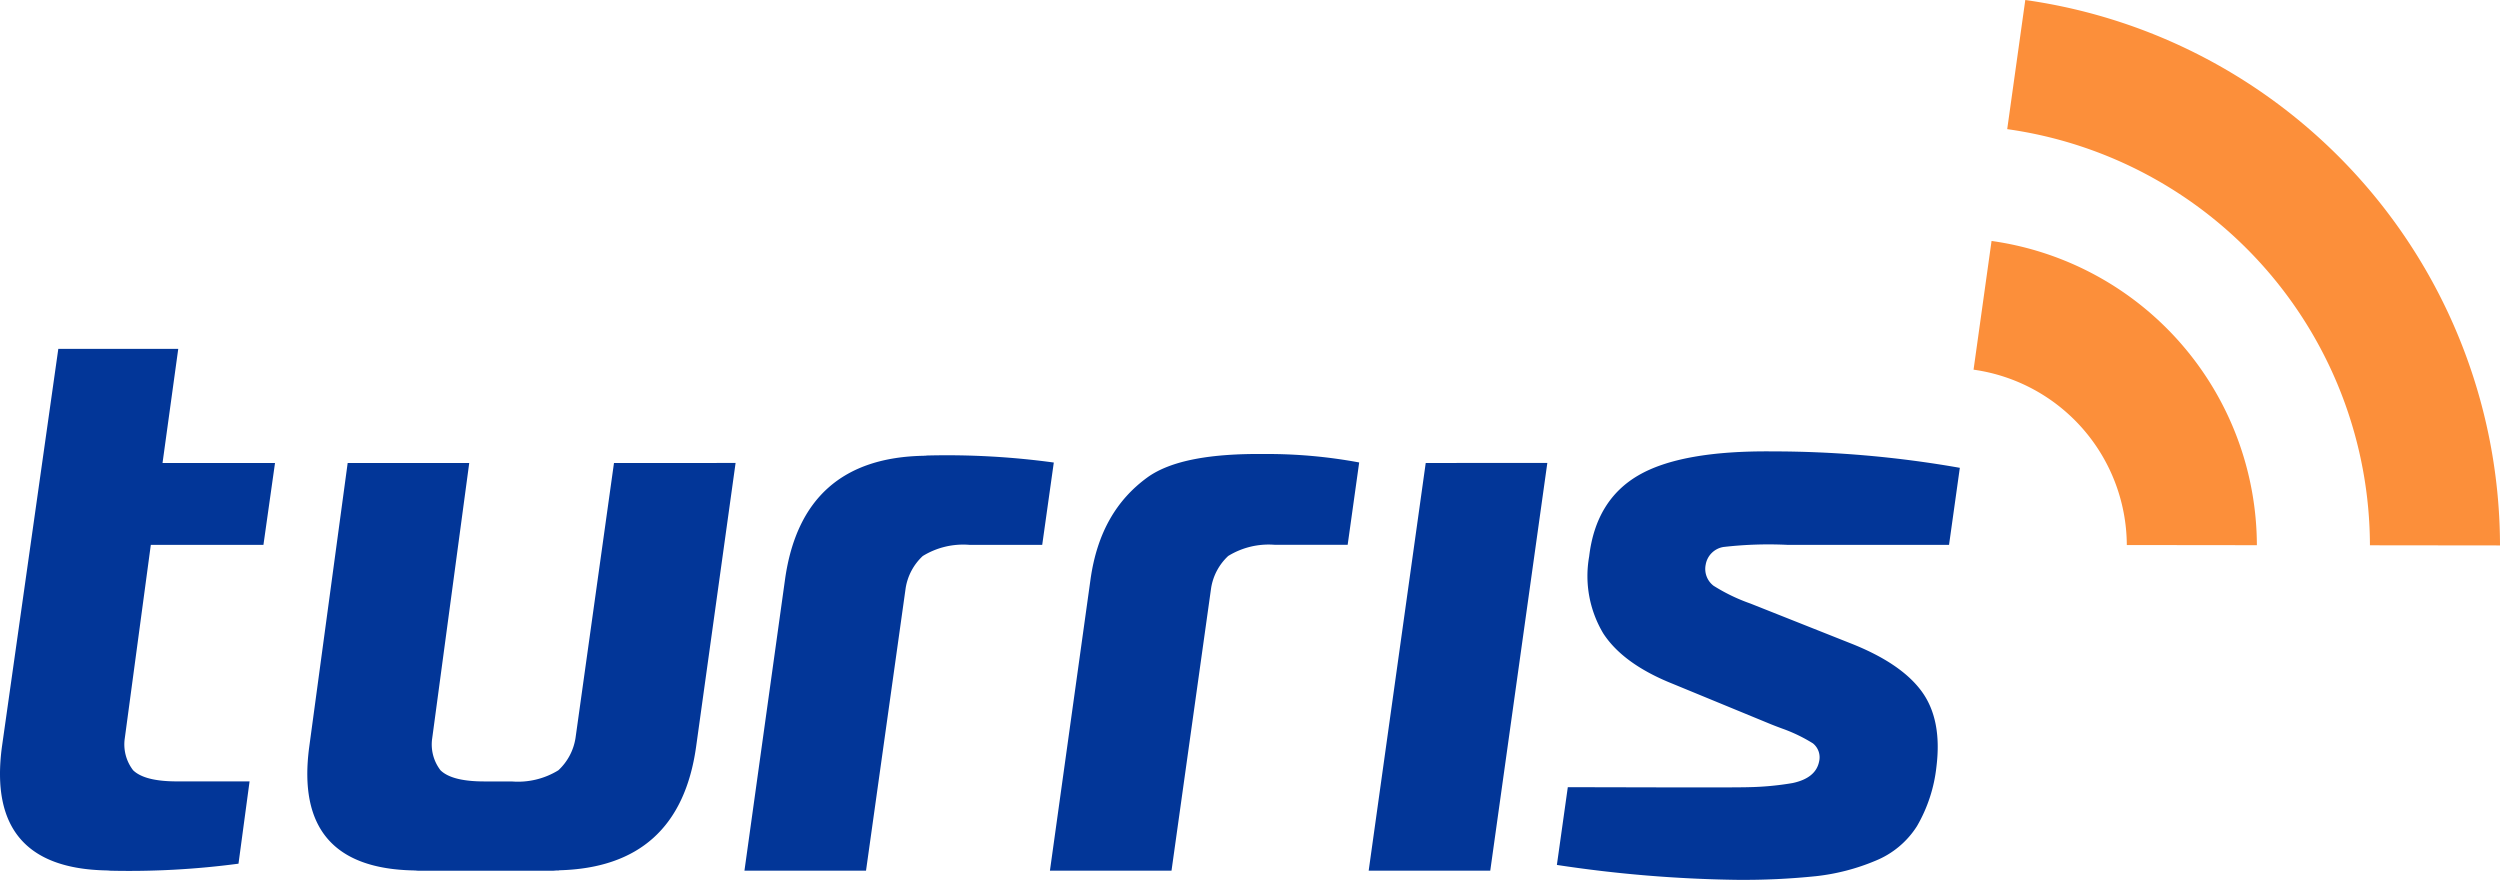 <svg xmlns="http://www.w3.org/2000/svg" width="251.664" height="88.566" viewBox="0 0 251.664 88.566">
  <g id="Group_445" data-name="Group 445" transform="translate(-372 -48.405)">
    <g id="Group_443" data-name="Group 443" transform="translate(570.669 48.405)">
      <path id="Path_457" data-name="Path 457" d="M505.591,249.616l-1.82,13a42.412,42.412,0,0,1,36.514,41.892l13.093.015A55.549,55.549,0,0,0,505.591,249.616Z" transform="translate(-500.383 -249.616)" fill="#fc8f3a"/>
      <path id="Path_458" data-name="Path 458" d="M501.912,275.9,500.1,288.857a17.92,17.92,0,0,1,15.428,17.654l13.093.015A31.022,31.022,0,0,0,501.912,275.9Z" transform="translate(-500.1 -251.644)" fill="#fc8f3a"/>
    </g>
    <path id="Path_459" data-name="Path 459" d="M389.737,307.4h-7.325a7.766,7.766,0,0,0-4.7,1.124,5.616,5.616,0,0,0-1.722,3.235L372,340.2H359.762l4.084-29.307c1.144-8.177,5.818-12.315,13.978-12.46l.031-.029,0,.027c.138,0,.257-.027.4-.027a79.519,79.519,0,0,1,12.648.709Zm-43.108-8.242-3.875,27.7a5.613,5.613,0,0,1-1.722,3.234,7.757,7.757,0,0,1-4.7,1.124h-2.767q-3.247,0-4.4-1.124a4.263,4.263,0,0,1-.833-3.234l3.726-27.7H319.821l-3.867,28.557c-1.1,8.177,2.436,12.316,10.557,12.461l.024.028,0-.026c.137,0,.251.026.39.026h13.563c.14,0,.259-.024.4-.026l0,.026.03-.028h.187v-.016c8.04-.208,12.658-4.334,13.792-12.446l3.973-28.557Zm81.714,0L422.6,340.2h12.239l5.745-41.046Zm30.023,8.451a39.54,39.54,0,0,1,6.369-.209h16.288l1.086-7.755a108.824,108.824,0,0,0-18.915-1.653q-9.158-.082-13.444,2.414t-4.954,8.16a11.262,11.262,0,0,0,1.415,7.742q2,3.083,6.993,5.078l9.909,4.081c.278.112.636.25,1.082.415a15.88,15.88,0,0,1,3.123,1.5,1.8,1.8,0,0,1,.624,1.832q-.334,1.665-2.665,2.164a29.482,29.482,0,0,1-4.513.417c-1.4.053-14.778,0-18.118,0l-1.1,7.826a131.792,131.792,0,0,0,18.067,1.5,70.955,70.955,0,0,0,8.075-.375,21.47,21.47,0,0,0,5.913-1.54,8.9,8.9,0,0,0,4.2-3.5,15.127,15.127,0,0,0,1.956-5.994q.581-4.745-1.5-7.577t-7.16-4.829l-10.073-4a18.333,18.333,0,0,1-3.707-1.789,2.133,2.133,0,0,1-.791-2.123A2.167,2.167,0,0,1,458.365,307.607ZM311.341,307.4l1.165-8.242H301.183l1.583-11.489H290.692l-5.674,40.045c-1.1,8.177,2.436,12.316,10.557,12.461l.023.028,0-.026c.138,0,.25.026.39.026a83.551,83.551,0,0,0,12.842-.708l1.115-8.284h-7.325q-3.248,0-4.4-1.124a4.267,4.267,0,0,1-.834-3.234l2.618-19.454Zm100.751-9.145c-5.318-.054-9.4.624-11.806,2.384-3,2.2-5.015,5.439-5.689,10.257L390.513,340.2h12.239l3.987-28.445a5.616,5.616,0,0,1,1.721-3.235,7.769,7.769,0,0,1,4.7-1.124h7.325l1.159-8.284v-.006A50.506,50.506,0,0,0,412.092,298.254Z" transform="translate(87.178 -204.147)" fill="#023698"/>
  </g>
</svg>
